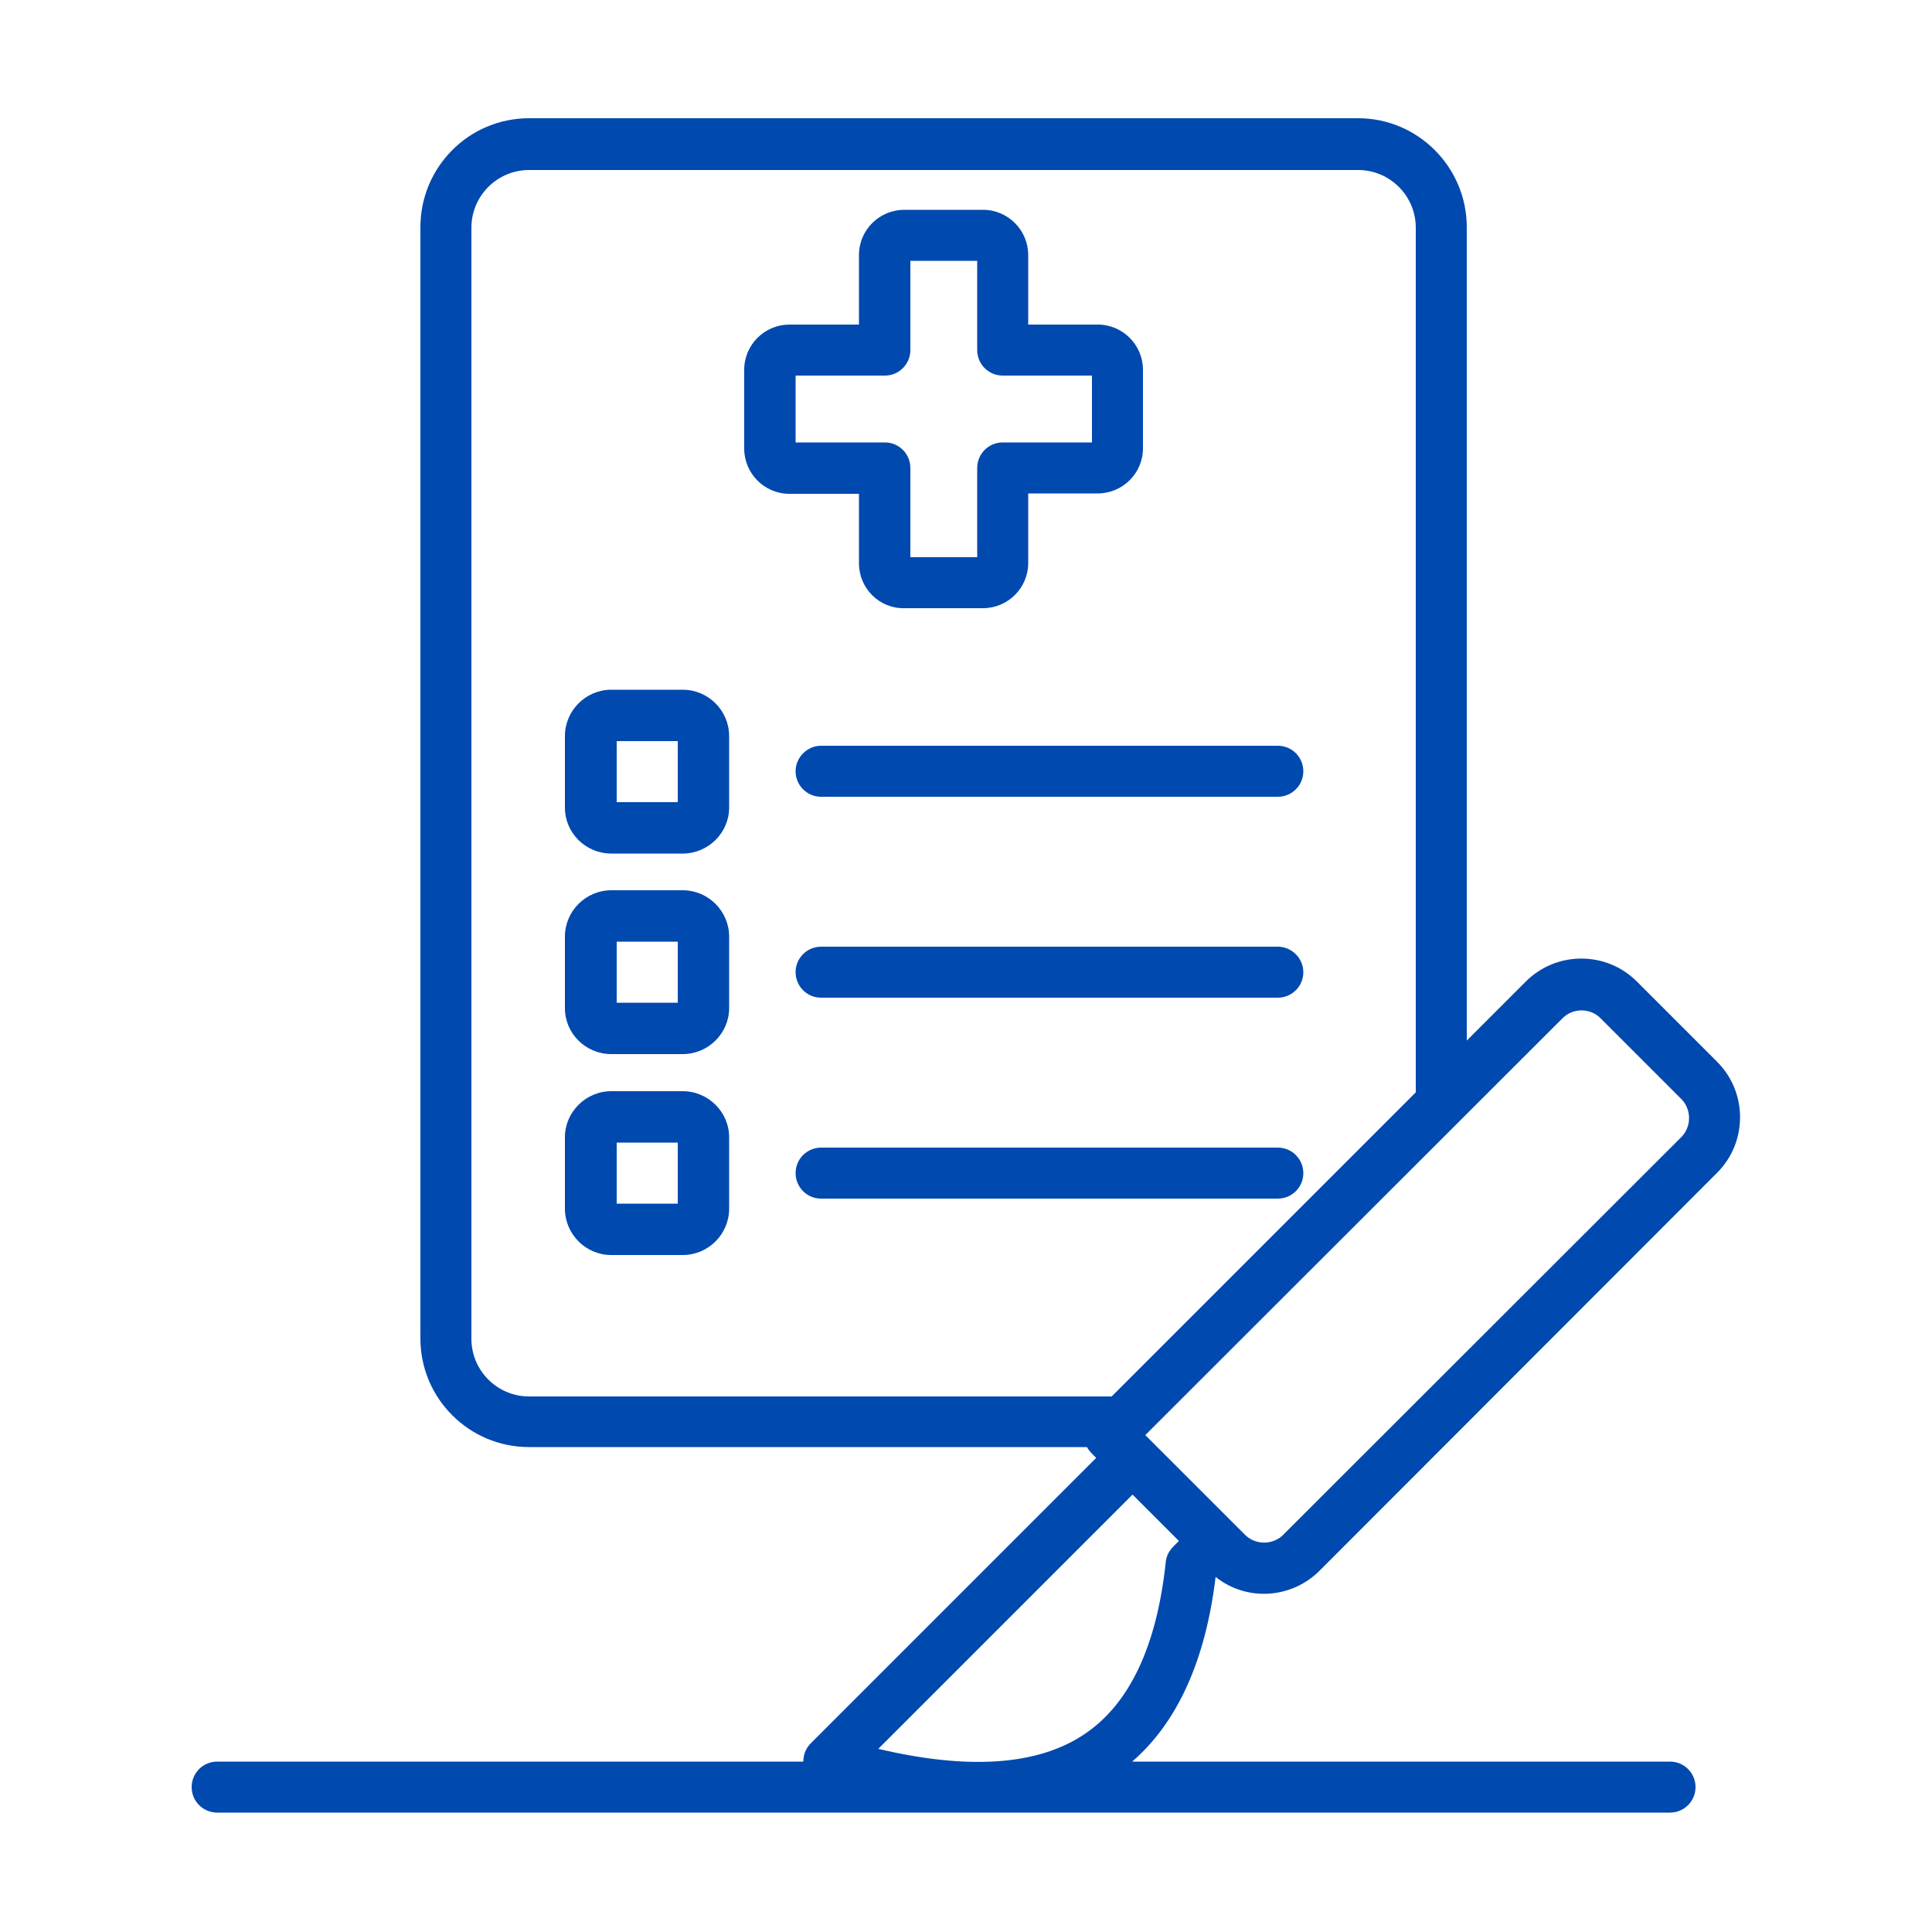 <?xml version="1.0" encoding="utf-8"?>
<!-- Generator: Adobe Illustrator 23.0.5, SVG Export Plug-In . SVG Version: 6.00 Build 0)  -->
<svg version="1.1" id="Layer_1" xmlns="http://www.w3.org/2000/svg" xmlns:xlink="http://www.w3.org/1999/xlink" x="0px" y="0px"
	 viewBox="0 0 500 500" style="enable-background:new 0 0 500 500;" xml:space="preserve">
<style type="text/css">
	.st0{fill-rule:evenodd;clip-rule:evenodd;fill:#0049AF;}
</style>
<path class="st0" d="M212.5,193h118.2c3.7,0,6.6,3,6.6,6.6c0,3.7-3,6.6-6.6,6.6H212.5c-3.7,0-6.6-3-6.6-6.6
	C205.9,196,208.9,193,212.5,193z M212.5,310.2c-3.7,0-6.6-3-6.6-6.6c0-3.7,3-6.6,6.6-6.6h118.2c3.7,0,6.6,3,6.6,6.6
	c0,3.7-3,6.6-6.6,6.6H212.5z M175.4,311.5h-15.8v-15.8h15.8L175.4,311.5z M176.7,282.4h-18.5c-6.6,0-12,5.4-12,11.9v18.5
	c0,6.6,5.4,12,12,12h18.5c6.6,0,12-5.4,12-12v-18.5C188.7,287.8,183.3,282.4,176.7,282.4z M337.3,251.6c0,3.7-3,6.6-6.6,6.6H212.5
	c-3.7,0-6.6-3-6.6-6.6c0-3.7,3-6.6,6.6-6.6h118.2C334.3,245,337.3,248,337.3,251.6z M175.4,259.5h-15.8v-15.8h15.8L175.4,259.5z
	 M176.7,230.4h-18.5c-6.6,0-12,5.4-12,12v18.5c0,6.6,5.4,11.9,12,11.9h18.5c6.6,0,12-5.4,12-11.9v-18.5
	C188.7,235.8,183.3,230.4,176.7,230.4L176.7,230.4z M175.4,207.6h-15.8v-15.8h15.8L175.4,207.6z M176.7,178.5h-18.5
	c-6.6,0-12,5.4-12,12v18.5c0,6.6,5.4,11.9,12,11.9h18.5c6.6,0,12-5.4,12-11.9v-18.5C188.7,183.9,183.3,178.5,176.7,178.5
	L176.7,178.5z M293.1,386.8l12,12c-1.7,1.7-3.1,2.8-3.4,5.4c-2.3,21.8-9.4,36.9-21.2,44.7c-12,8-29.9,9.2-53.2,3.7L293.1,386.8z
	 M122,346.5c0,8.2,6.7,14.9,14.9,14.9h150.8l78.7-78.7V58.9c0-8.2-6.7-14.9-14.9-14.9H136.9c-8.2,0-14.9,6.7-14.9,14.9L122,346.5z
	 M404.4,263.5L296.4,371.4l25.8,25.8c2.7,2.7,7.2,2.7,9.9,0l103-102.9c2.7-2.7,2.7-7.2,0-9.9l-20.8-20.8
	C411.6,260.8,407.1,260.8,404.4,263.5z M314.6,408.1c8,6.4,19.6,5.7,26.9-1.6l102.9-103c7.9-7.9,7.9-20.8,0-28.7l-20.8-20.8
	c-7.9-7.9-20.8-7.9-28.7,0l-15.3,15.3V58.8c0-15.5-12.6-28.2-28.1-28.2H136.9c-15.5,0-28.1,12.6-28.1,28.2v287.6
	c0,15.5,12.6,28.1,28.1,28.1h144.4c0.6,1.1,1.5,1.9,2.4,2.8l-73.9,73.9c-1.3,1.3-1.9,3-1.9,4.7H56.2c-3.7,0-6.6,3-6.6,6.6
	c0,3.7,3,6.6,6.6,6.6h376c3.7,0,6.6-3,6.6-6.6c0-3.7-3-6.6-6.6-6.6H293C304.7,445.8,312,429.7,314.6,408.1L314.6,408.1z
	 M205.9,114.5V97.2h23.1c3.7,0,6.6-3,6.6-6.6V67.5h17.3v23.1c0,3.7,3,6.6,6.6,6.6h23.1v17.3h-23.1c-3.7,0-6.6,3-6.6,6.6v23.1h-17.3
	v-23.1c0-3.7-3-6.6-6.6-6.6L205.9,114.5L205.9,114.5z M222.3,145.8v-18h-18c-6.5,0-11.7-5.3-11.7-11.7V95.7
	c0-6.5,5.3-11.7,11.7-11.7h18V66c0-6.5,5.3-11.7,11.7-11.7h20.4c6.5,0,11.7,5.3,11.7,11.7v18h18c6.5,0,11.7,5.3,11.7,11.7V116
	c0,6.5-5.3,11.7-11.7,11.7h-18v18c0,6.5-5.3,11.7-11.7,11.7H234C227.5,157.5,222.3,152.2,222.3,145.8L222.3,145.8z"/>
</svg>
